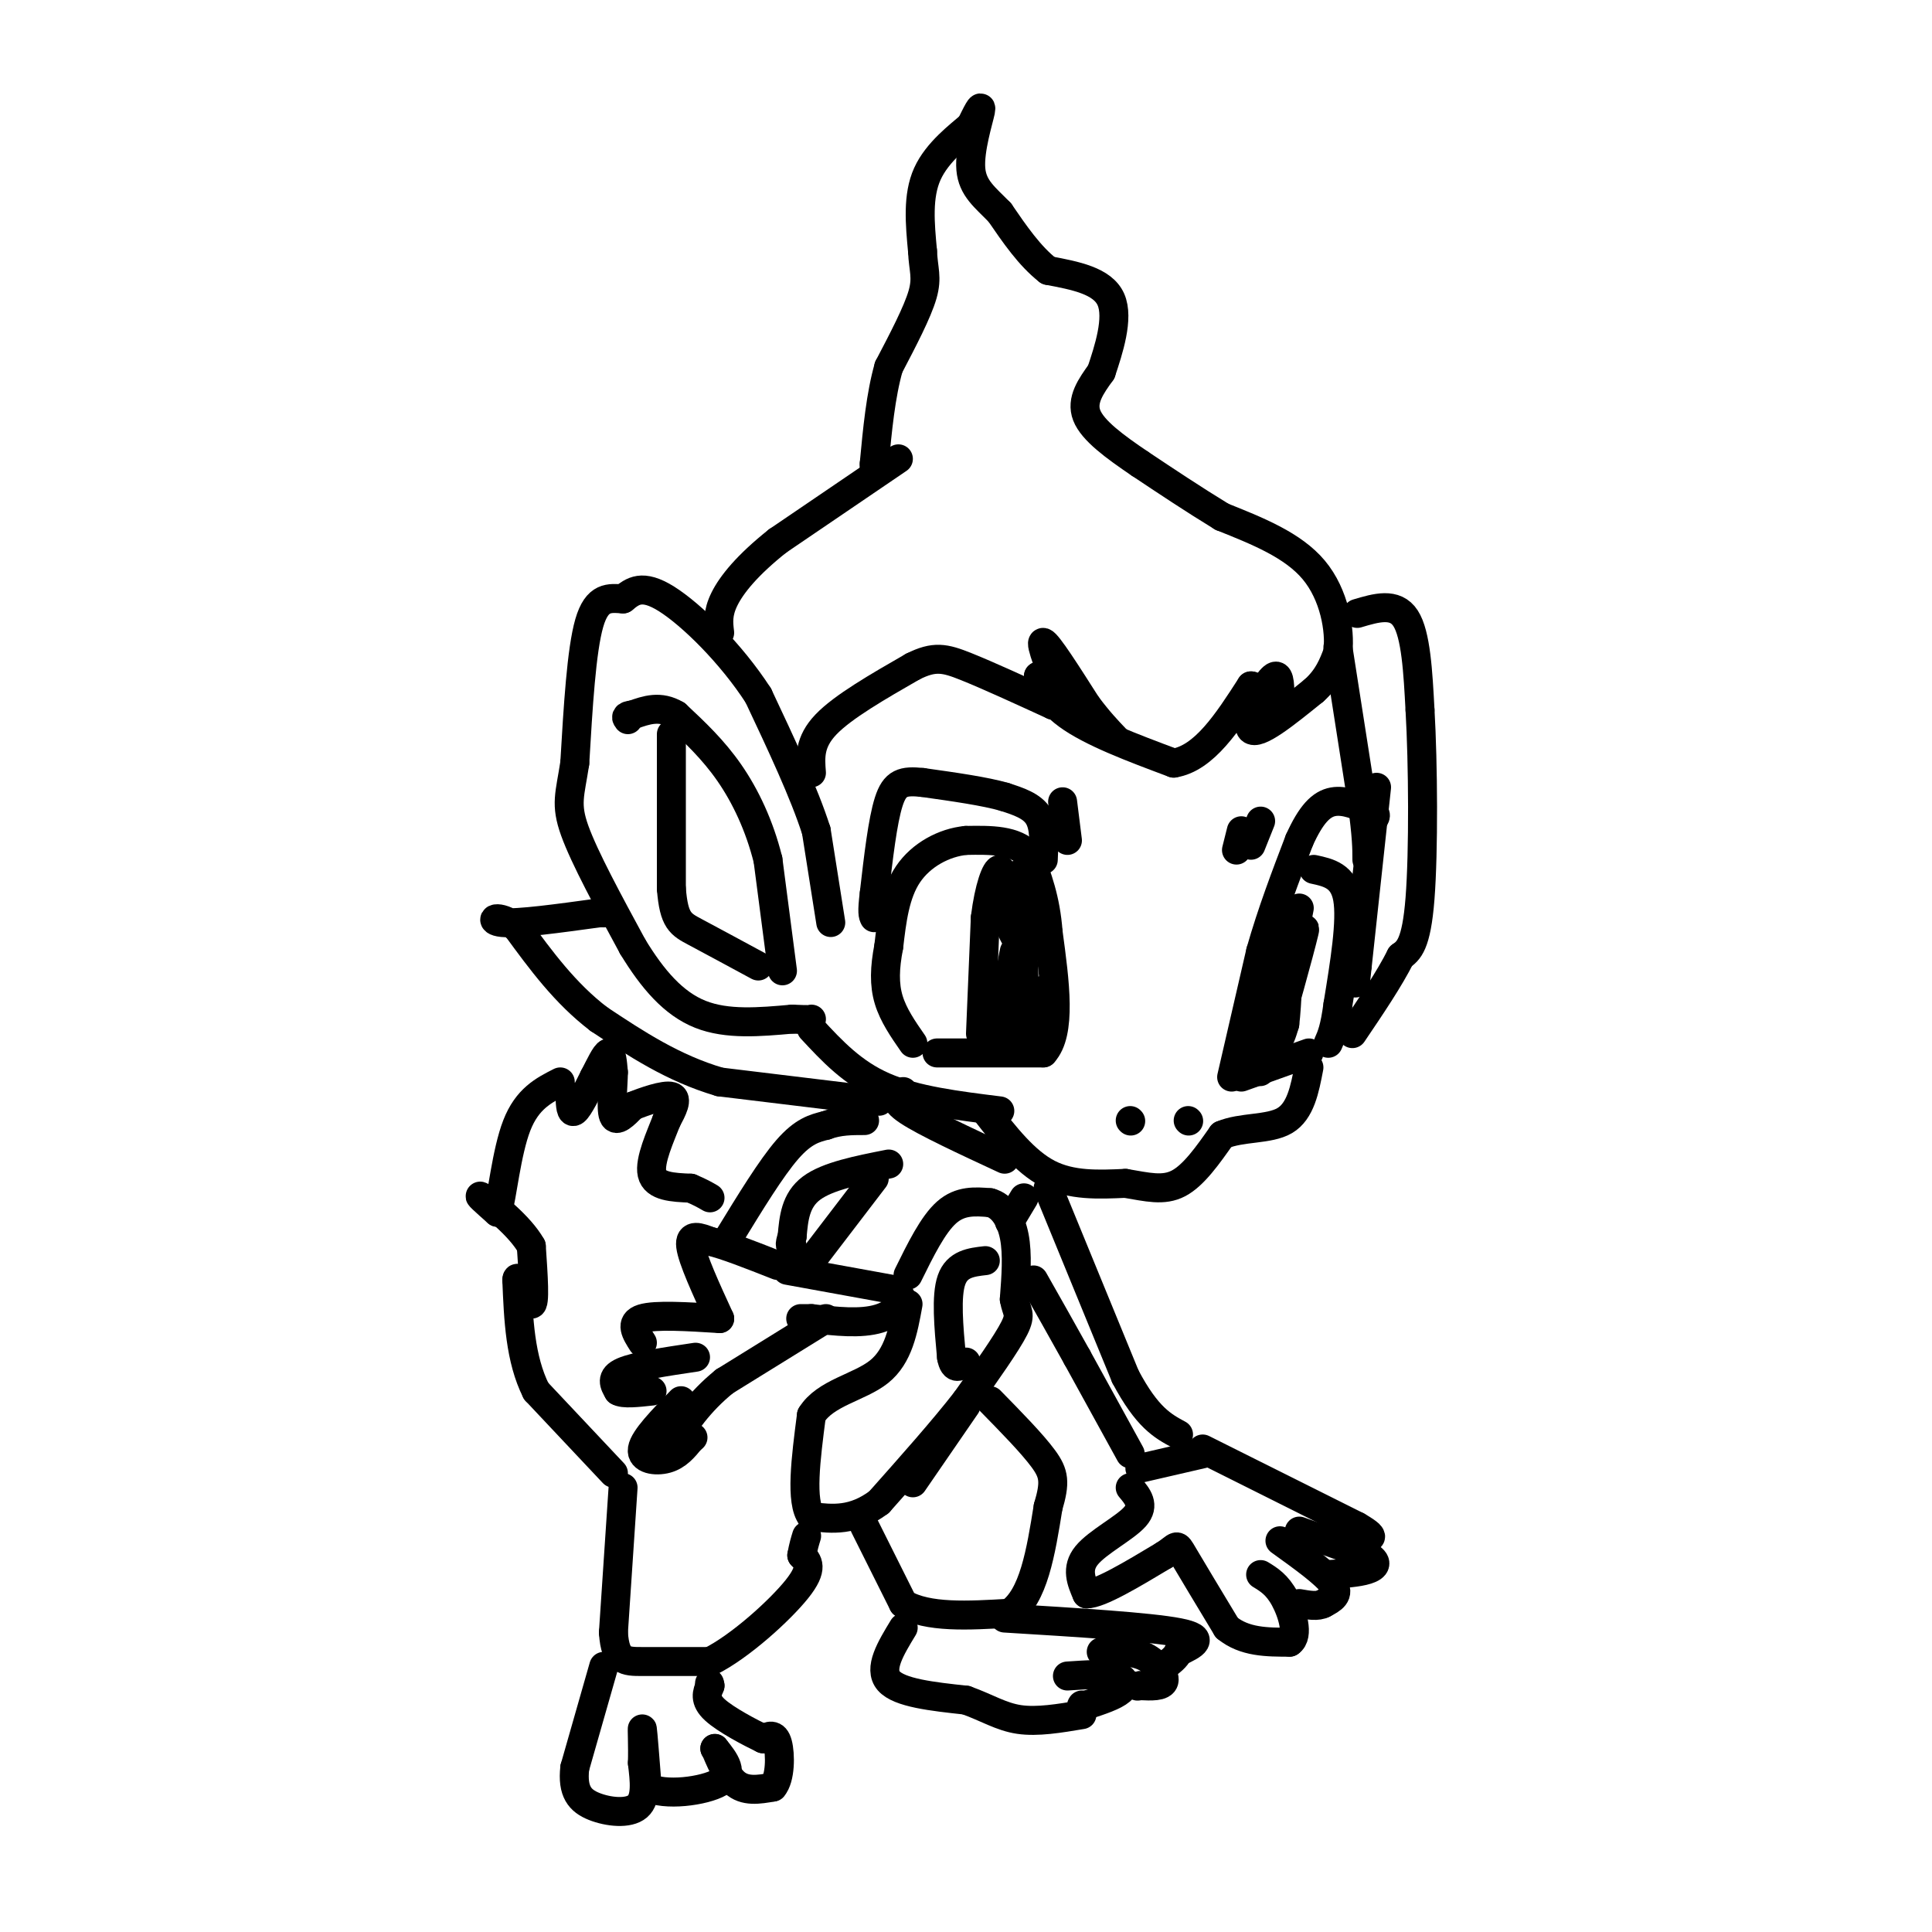 <svg viewBox='0 0 400 400' version='1.1' xmlns='http://www.w3.org/2000/svg' xmlns:xlink='http://www.w3.org/1999/xlink'><g fill='none' stroke='#000000' stroke-width='6' stroke-linecap='round' stroke-linejoin='round'><path d='M172,191c0.000,0.000 -3.000,-19.000 -3,-19'/><path d='M169,172c-2.500,-7.833 -7.250,-17.917 -12,-28'/><path d='M157,144c-5.689,-8.800 -13.911,-16.800 -19,-20c-5.089,-3.200 -7.044,-1.600 -9,0'/><path d='M129,124c-2.822,-0.178 -5.378,-0.622 -7,5c-1.622,5.622 -2.311,17.311 -3,29'/><path d='M119,158c-1.000,6.556 -2.000,8.444 0,14c2.000,5.556 7.000,14.778 12,24'/><path d='M131,196c4.133,6.800 8.467,11.800 14,14c5.533,2.200 12.267,1.600 19,1'/><path d='M164,211c3.833,0.167 3.917,0.083 4,0'/><path d='M162,201c0.000,0.000 -3.000,-23.000 -3,-23'/><path d='M159,178c-1.756,-7.044 -4.644,-13.156 -8,-18c-3.356,-4.844 -7.178,-8.422 -11,-12'/><path d='M140,148c-3.333,-2.000 -6.167,-1.000 -9,0'/><path d='M131,148c-1.667,0.167 -1.333,0.583 -1,1'/><path d='M139,152c0.000,0.000 0.000,32.000 0,32'/><path d='M139,184c0.533,6.667 1.867,7.333 5,9c3.133,1.667 8.067,4.333 13,7'/><path d='M168,160c-0.250,-3.167 -0.500,-6.333 3,-10c3.500,-3.667 10.750,-7.833 18,-12'/><path d='M189,138c4.444,-2.222 6.556,-1.778 11,0c4.444,1.778 11.222,4.889 18,8'/><path d='M218,146c2.500,0.333 -0.250,-2.833 -3,-6'/><path d='M215,140c-0.111,0.400 1.111,4.400 6,8c4.889,3.600 13.444,6.800 22,10'/><path d='M243,158c6.333,-1.000 11.167,-8.500 16,-16'/><path d='M259,142c1.911,-0.133 -1.311,7.533 0,9c1.311,1.467 7.156,-3.267 13,-8'/><path d='M272,143c3.000,-2.667 4.000,-5.333 5,-8'/><path d='M277,135c0.511,-4.533 -0.711,-11.867 -5,-17c-4.289,-5.133 -11.644,-8.067 -19,-11'/><path d='M253,107c-6.000,-3.667 -11.500,-7.333 -17,-11'/><path d='M236,96c-5.222,-3.533 -9.778,-6.867 -11,-10c-1.222,-3.133 0.889,-6.067 3,-9'/><path d='M228,77c1.489,-4.467 3.711,-11.133 2,-15c-1.711,-3.867 -7.356,-4.933 -13,-6'/><path d='M217,56c-3.833,-3.000 -6.917,-7.500 -10,-12'/><path d='M207,44c-3.048,-3.143 -5.667,-5.000 -6,-9c-0.333,-4.000 1.619,-10.143 2,-12c0.381,-1.857 -0.810,0.571 -2,3'/><path d='M201,26c-2.267,1.978 -6.933,5.422 -9,10c-2.067,4.578 -1.533,10.289 -1,16'/><path d='M191,52c0.156,3.822 1.044,5.378 0,9c-1.044,3.622 -4.022,9.311 -7,15'/><path d='M184,76c-1.667,5.833 -2.333,12.917 -3,20'/><path d='M181,96c-0.167,3.333 0.917,1.667 2,0'/><path d='M186,95c0.000,0.000 -25.000,17.000 -25,17'/><path d='M161,112c-6.289,5.000 -9.511,9.000 -11,12c-1.489,3.000 -1.244,5.000 -1,7'/><path d='M281,127c3.917,-1.167 7.833,-2.333 10,1c2.167,3.333 2.583,11.167 3,19'/><path d='M294,147c0.644,11.089 0.756,29.311 0,39c-0.756,9.689 -2.378,10.844 -4,12'/><path d='M290,198c-2.333,4.667 -6.167,10.333 -10,16'/><path d='M257,223c0.000,0.000 14.000,-5.000 14,-5'/><path d='M255,223c0.000,0.000 6.000,-26.000 6,-26'/><path d='M261,197c2.333,-8.167 5.167,-15.583 8,-23'/><path d='M269,174c2.444,-5.444 4.556,-7.556 7,-8c2.444,-0.444 5.222,0.778 8,2'/><path d='M284,168c1.333,0.667 0.667,1.333 0,2'/><path d='M272,180c3.083,0.667 6.167,1.333 7,6c0.833,4.667 -0.583,13.333 -2,22'/><path d='M277,208c-0.667,5.000 -1.333,6.500 -2,8'/><path d='M269,188c0.000,0.000 -5.000,26.000 -5,26'/><path d='M264,214c0.778,-1.333 5.222,-17.667 6,-21c0.778,-3.333 -2.111,6.333 -5,16'/><path d='M265,209c-1.548,3.440 -2.917,4.042 -3,5c-0.083,0.958 1.119,2.274 2,2c0.881,-0.274 1.440,-2.137 2,-4'/><path d='M266,212c0.500,-4.000 0.750,-12.000 1,-20'/><path d='M267,192c-0.833,1.333 -3.417,14.667 -6,28'/><path d='M261,220c-0.667,4.167 0.667,0.583 2,-3'/><path d='M277,134c0.000,0.000 5.000,32.000 5,32'/><path d='M282,166c1.000,7.333 1.000,9.667 1,12'/><path d='M285,163c0.000,0.000 -4.000,37.000 -4,37'/><path d='M281,200c-0.667,6.167 -0.333,3.083 0,0'/><path d='M194,218c0.000,0.000 22.000,0.000 22,0'/><path d='M216,218c3.833,-4.167 2.417,-14.583 1,-25'/><path d='M217,193c-0.500,-6.833 -2.250,-11.417 -4,-16'/><path d='M213,177c-2.833,-3.167 -7.917,-3.083 -13,-3'/><path d='M200,174c-4.511,0.422 -9.289,2.978 -12,7c-2.711,4.022 -3.356,9.511 -4,15'/><path d='M184,196c-0.844,4.378 -0.956,7.822 0,11c0.956,3.178 2.978,6.089 5,9'/><path d='M203,214c0.000,0.000 1.000,-24.000 1,-24'/><path d='M204,190c0.778,-6.311 2.222,-10.089 3,-10c0.778,0.089 0.889,4.044 1,8'/><path d='M208,188c0.833,3.345 2.417,7.708 3,6c0.583,-1.708 0.167,-9.488 0,-12c-0.167,-2.512 -0.083,0.244 0,3'/><path d='M211,185c0.400,5.933 1.400,19.267 1,25c-0.400,5.733 -2.200,3.867 -4,2'/><path d='M208,212c-0.089,-3.644 1.689,-13.756 2,-15c0.311,-1.244 -0.844,6.378 -2,14'/><path d='M208,211c-0.643,2.738 -1.250,2.583 0,3c1.250,0.417 4.357,1.405 6,0c1.643,-1.405 1.821,-5.202 2,-9'/><path d='M216,178c0.167,-3.417 0.333,-6.833 -1,-9c-1.333,-2.167 -4.167,-3.083 -7,-4'/><path d='M208,165c-4.000,-1.167 -10.500,-2.083 -17,-3'/><path d='M191,162c-4.067,-0.422 -5.733,0.022 -7,4c-1.267,3.978 -2.133,11.489 -3,19'/><path d='M181,185c-0.500,4.000 -0.250,4.500 0,5'/><path d='M220,166c0.000,0.000 1.000,8.000 1,8'/><path d='M256,176c0.000,0.000 1.000,-4.000 1,-4'/><path d='M259,175c0.000,0.000 2.000,-5.000 2,-5'/><path d='M234,232c0.000,0.000 0.100,0.100 0.1,0.1'/><path d='M246,232c0.000,0.000 0.100,0.100 0.1,0.1'/><path d='M204,230c4.083,5.250 8.167,10.500 13,13c4.833,2.500 10.417,2.250 16,2'/><path d='M233,245c4.533,0.756 7.867,1.644 11,0c3.133,-1.644 6.067,-5.822 9,-10'/><path d='M253,235c4.067,-1.733 9.733,-1.067 13,-3c3.267,-1.933 4.133,-6.467 5,-11'/><path d='M168,213c4.250,4.583 8.500,9.167 15,12c6.500,2.833 15.250,3.917 24,5'/><path d='M187,226c-1.250,0.833 -2.500,1.667 1,4c3.500,2.333 11.750,6.167 20,10'/><path d='M182,228c0.000,0.000 -33.000,-4.000 -33,-4'/><path d='M149,224c-9.667,-2.833 -17.333,-7.917 -25,-13'/><path d='M124,211c-7.000,-5.333 -12.000,-12.167 -17,-19'/><path d='M107,192c-4.200,-3.089 -6.200,-1.311 -3,-1c3.200,0.311 11.600,-0.844 20,-2'/><path d='M124,189c3.500,-0.333 2.250,-0.167 1,0'/><path d='M184,241c-6.333,1.250 -12.667,2.500 -16,5c-3.333,2.500 -3.667,6.250 -4,10'/><path d='M164,256c-0.667,2.000 -0.333,2.000 0,2'/><path d='M163,263c0.000,0.000 22.000,4.000 22,4'/><path d='M185,267c3.378,1.956 0.822,4.844 -3,6c-3.822,1.156 -8.911,0.578 -14,0'/><path d='M168,273c-2.667,0.000 -2.333,0.000 -2,0'/><path d='M171,273c0.000,0.000 -21.000,13.000 -21,13'/><path d='M150,286c-5.333,4.333 -8.167,8.667 -11,13'/><path d='M141,290c-3.822,3.911 -7.644,7.822 -8,10c-0.356,2.178 2.756,2.622 5,2c2.244,-0.622 3.622,-2.311 5,-4'/><path d='M143,298c0.833,-0.667 0.417,-0.333 0,0'/><path d='M144,281c-6.167,0.917 -12.333,1.833 -15,3c-2.667,1.167 -1.833,2.583 -1,4'/><path d='M128,288c1.000,0.667 4.000,0.333 7,0'/><path d='M133,278c-1.333,-2.083 -2.667,-4.167 0,-5c2.667,-0.833 9.333,-0.417 16,0'/><path d='M149,273c-2.833,-6.167 -5.667,-12.333 -6,-15c-0.333,-2.667 1.833,-1.833 4,-1'/><path d='M147,257c3.000,0.667 8.500,2.833 14,5'/><path d='M234,308c1.533,1.822 3.067,3.644 1,6c-2.067,2.356 -7.733,5.244 -10,8c-2.267,2.756 -1.133,5.378 0,8'/><path d='M225,330c2.667,0.000 9.333,-4.000 16,-8'/><path d='M241,322c2.978,-1.911 2.422,-2.689 4,0c1.578,2.689 5.289,8.844 9,15'/><path d='M254,337c3.667,3.000 8.333,3.000 13,3'/><path d='M267,340c2.022,-1.311 0.578,-6.089 -1,-9c-1.578,-2.911 -3.289,-3.956 -5,-5'/><path d='M265,319c4.750,3.417 9.500,6.833 11,9c1.500,2.167 -0.250,3.083 -2,4'/><path d='M274,332c-1.167,0.667 -3.083,0.333 -5,0'/><path d='M269,317c0.000,0.000 14.000,5.000 14,5'/><path d='M283,322c2.533,1.400 1.867,2.400 0,3c-1.867,0.600 -4.933,0.800 -8,1'/><path d='M249,300c0.000,0.000 32.000,16.000 32,16'/><path d='M281,316c5.167,3.000 2.083,2.500 -1,2'/><path d='M249,301c0.000,0.000 -13.000,3.000 -13,3'/><path d='M188,264c2.583,-5.250 5.167,-10.500 8,-13c2.833,-2.500 5.917,-2.250 9,-2'/><path d='M205,249c2.511,0.667 4.289,3.333 5,7c0.711,3.667 0.356,8.333 0,13'/><path d='M210,269c0.444,2.689 1.556,2.911 0,6c-1.556,3.089 -5.778,9.044 -10,15'/><path d='M200,290c-4.667,6.000 -11.333,13.500 -18,21'/><path d='M182,311c-5.333,4.000 -9.667,3.500 -14,3'/><path d='M168,314c-2.333,-3.000 -1.167,-12.000 0,-21'/><path d='M168,293c2.844,-4.644 9.956,-5.756 14,-9c4.044,-3.244 5.022,-8.622 6,-14'/><path d='M204,261c-2.917,0.333 -5.833,0.667 -7,4c-1.167,3.333 -0.583,9.667 0,16'/><path d='M197,281c0.500,2.833 1.750,1.917 3,1'/><path d='M151,256c4.333,-7.083 8.667,-14.167 12,-18c3.333,-3.833 5.667,-4.417 8,-5'/><path d='M171,233c2.667,-1.000 5.333,-1.000 8,-1'/><path d='M217,246c0.000,0.000 16.000,39.000 16,39'/><path d='M233,285c4.500,8.500 7.750,10.250 11,12'/><path d='M234,301c0.000,0.000 -11.000,-20.000 -11,-20'/><path d='M223,281c-3.333,-6.000 -6.167,-11.000 -9,-16'/><path d='M212,248c0.000,0.000 -3.000,5.000 -3,5'/><path d='M181,244c0.000,0.000 -13.000,17.000 -13,17'/><path d='M168,261c-2.167,2.833 -1.083,1.417 0,0'/><path d='M129,308c0.000,0.000 -2.000,30.000 -2,30'/><path d='M127,338c0.400,6.000 2.400,6.000 6,6c3.600,0.000 8.800,0.000 14,0'/><path d='M147,344c6.133,-3.022 14.467,-10.578 18,-15c3.533,-4.422 2.267,-5.711 1,-7'/><path d='M166,322c0.333,-1.833 0.667,-2.917 1,-4'/><path d='M179,316c0.000,0.000 8.000,16.000 8,16'/><path d='M187,332c5.000,3.000 13.500,2.500 22,2'/><path d='M209,334c5.000,-3.333 6.500,-12.667 8,-22'/><path d='M217,312c1.511,-5.111 1.289,-6.889 -1,-10c-2.289,-3.111 -6.644,-7.556 -11,-12'/><path d='M187,337c-2.583,4.250 -5.167,8.500 -3,11c2.167,2.500 9.083,3.250 16,4'/><path d='M200,352c4.356,1.556 7.244,3.444 11,4c3.756,0.556 8.378,-0.222 13,-1'/><path d='M221,347c3.956,-0.267 7.911,-0.533 10,0c2.089,0.533 2.311,1.867 1,3c-1.311,1.133 -4.156,2.067 -7,3'/><path d='M225,353c-1.333,0.500 -1.167,0.250 -1,0'/><path d='M228,342c3.244,-0.111 6.489,-0.222 9,1c2.511,1.222 4.289,3.778 4,5c-0.289,1.222 -2.644,1.111 -5,1'/><path d='M236,349c-0.833,0.167 -0.417,0.083 0,0'/><path d='M208,335c15.000,0.917 30.000,1.833 36,3c6.000,1.167 3.000,2.583 0,4'/><path d='M244,342c-0.500,1.167 -1.750,2.083 -3,3'/><path d='M125,345c0.000,0.000 -6.000,21.000 -6,21'/><path d='M119,366c-0.548,4.952 1.083,6.833 4,8c2.917,1.167 7.119,1.619 9,0c1.881,-1.619 1.440,-5.310 1,-9'/><path d='M133,365c0.111,-3.489 -0.111,-7.711 0,-7c0.111,0.711 0.556,6.356 1,12'/><path d='M134,370c3.533,1.956 11.867,0.844 15,-1c3.133,-1.844 1.067,-4.422 -1,-7'/><path d='M148,362c0.378,0.422 1.822,4.978 4,7c2.178,2.022 5.089,1.511 8,1'/><path d='M160,370c1.600,-1.800 1.600,-6.800 1,-9c-0.600,-2.200 -1.800,-1.600 -3,-1'/><path d='M158,360c-2.644,-1.267 -7.756,-3.933 -10,-6c-2.244,-2.067 -1.622,-3.533 -1,-5'/><path d='M147,349c-0.167,-0.833 -0.083,-0.417 0,0'/><path d='M127,305c0.000,0.000 -16.000,-17.000 -16,-17'/><path d='M111,288c-3.333,-6.667 -3.667,-14.833 -4,-23'/><path d='M107,265c0.044,-1.933 2.156,4.733 3,5c0.844,0.267 0.422,-5.867 0,-12'/><path d='M110,258c-2.356,-4.222 -8.244,-8.778 -10,-10c-1.756,-1.222 0.622,0.889 3,3'/><path d='M103,251c0.956,-3.133 1.844,-12.467 4,-18c2.156,-5.533 5.578,-7.267 9,-9'/><path d='M118,227c0.083,1.833 0.167,3.667 1,3c0.833,-0.667 2.417,-3.833 4,-7'/><path d='M123,223c1.244,-2.378 2.356,-4.822 3,-5c0.644,-0.178 0.822,1.911 1,4'/><path d='M127,222c-0.022,2.711 -0.578,7.489 0,9c0.578,1.511 2.289,-0.244 4,-2'/><path d='M131,229c2.444,-0.978 6.556,-2.422 8,-2c1.444,0.422 0.222,2.711 -1,5'/><path d='M138,232c-1.178,3.089 -3.622,8.311 -3,11c0.622,2.689 4.311,2.844 8,3'/><path d='M143,246c2.000,0.833 3.000,1.417 4,2'/><path d='M220,145c-2.417,-6.083 -4.833,-12.167 -4,-12c0.833,0.167 4.917,6.583 9,13'/><path d='M225,146c2.500,3.333 4.250,5.167 6,7'/><path d='M259,147c2.000,-3.333 4.000,-6.667 5,-7c1.000,-0.333 1.000,2.333 1,5'/><path d='M265,145c0.167,1.000 0.083,1.000 0,1'/><path d='M200,291c0.000,0.000 -11.000,16.000 -11,16'/></g>
</svg>